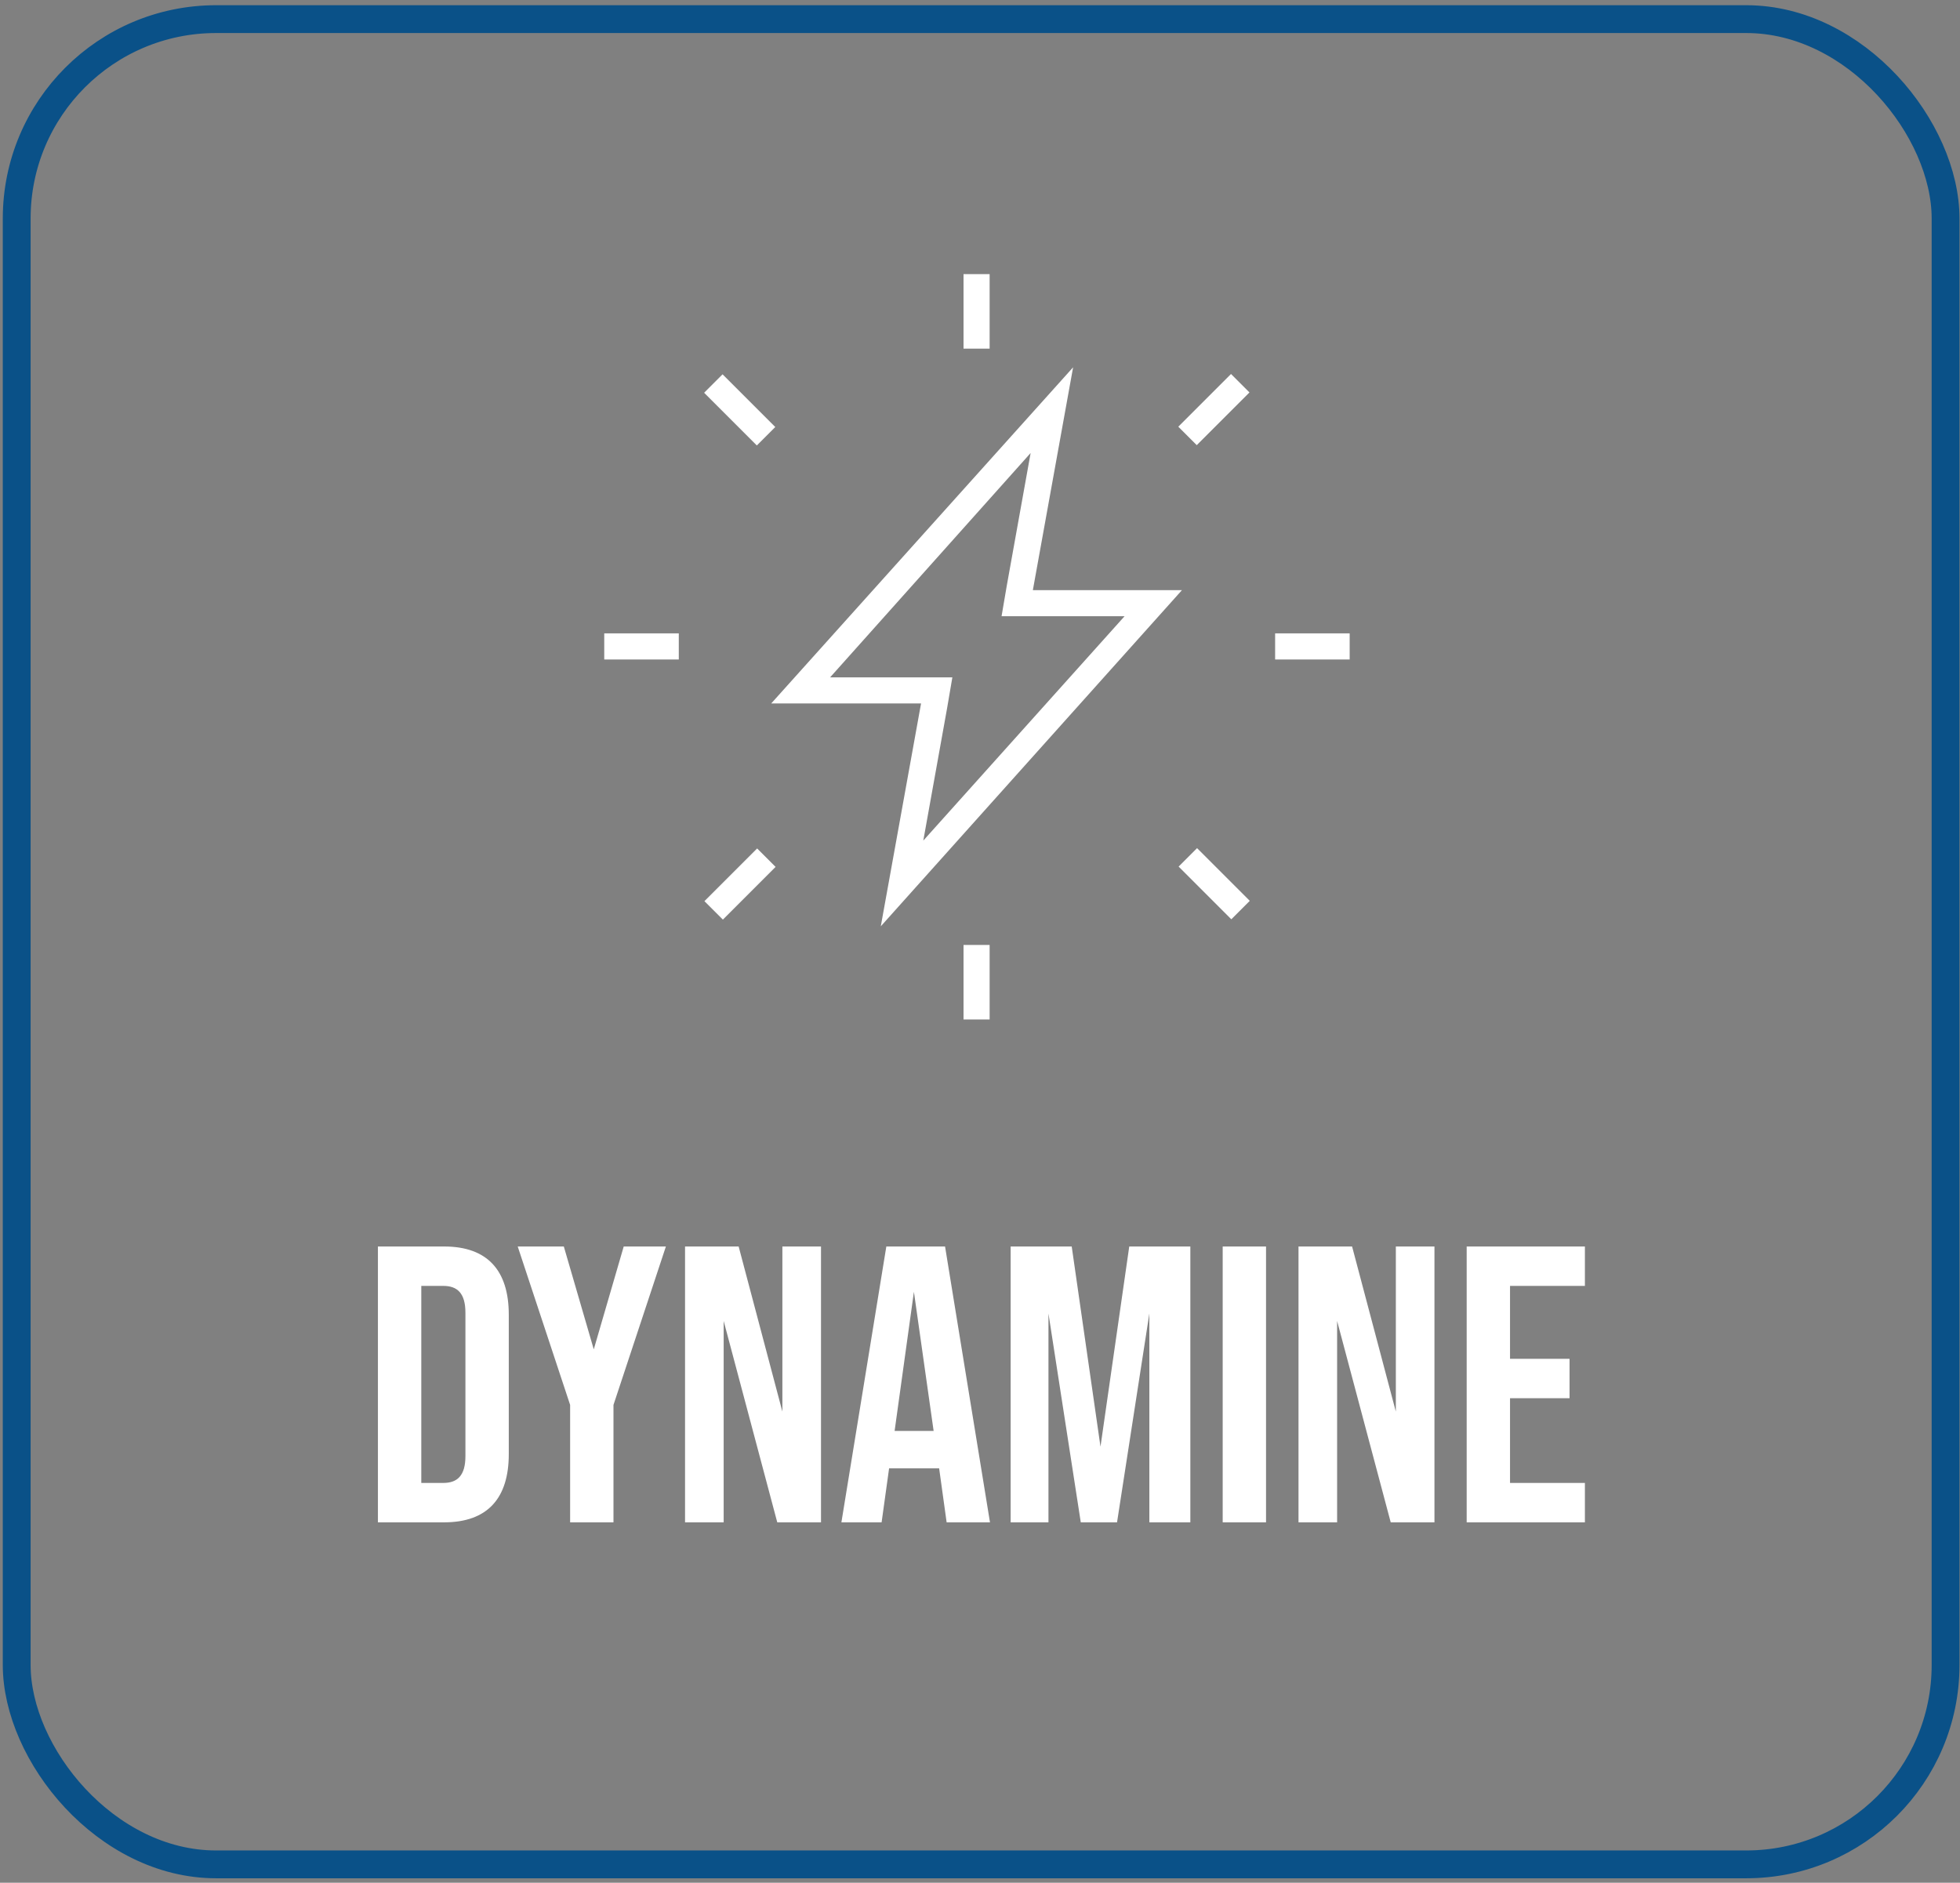 <svg xmlns="http://www.w3.org/2000/svg" width="178" height="171" fill="none" viewBox="0 0 178 171">
  <rect x="0" y="0" width="178" height="171" fill="#808080" stroke="none"/>
  <rect width="175.173" height="167.593" x="1.517" y="1.737" stroke="#0A5188" stroke-width="2.527" rx="18.107"/>
  <path fill="#fff" d="m93.598 41.144-2.166 12.05-.474 2.776h11.17L83.85 76.347l2.166-12.05.474-2.776H75.387l18.211-20.377Zm3.859-7.785L70.04 63.89h13.607L79.99 84.132 107.34 53.6H93.8l3.656-20.241Zm-7.583-8.463h-2.37v6.77h2.37v-6.77Zm0 60.929h-2.37v6.77h2.37v-6.77Zm32.698-28.298h-6.77v2.369h6.77v-2.37Zm-60.927 0h-6.77v2.369h6.77v-2.37Zm50.151-23.559-4.787 4.787 1.676 1.676 4.787-4.787-1.676-1.676ZM68.761 77.06l-4.787 4.787 1.676 1.675 4.787-4.787-1.676-1.675Zm39.952-.029-1.675 1.676 4.786 4.787 1.676-1.676-4.787-4.787ZM65.621 33.997l-1.675 1.675 4.787 4.787 1.675-1.675-4.787-4.787ZM34.322 138.265v-25.053h6.013c3.937 0 5.87 2.183 5.87 6.192v12.669c0 4.009-1.933 6.192-5.87 6.192h-6.013Zm3.937-3.579h2.004c1.253 0 2.005-.644 2.005-2.434v-13.027c0-1.79-.752-2.434-2.005-2.434H38.26v17.895Zm13.518 3.579V127.6l-4.76-14.388h4.187l2.72 9.341 2.72-9.341h3.83l-4.76 14.388v10.665h-3.937Zm10.436 0v-25.053h4.868l3.972 14.996v-14.996h3.508v25.053h-3.973l-4.867-18.289v18.289h-3.508Zm23.756 0-.68-4.903h-4.545l-.68 4.903h-3.651l4.08-25.053h5.333l4.08 25.053h-3.937Zm-4.724-8.303h3.543l-1.79-12.634-1.753 12.634Zm10.537 8.303v-25.053h5.547l2.613 18.181 2.612-18.181h5.548v25.053h-3.722v-18.969l-2.935 18.969h-3.293l-2.935-18.969v18.969h-3.435Zm19.258 0v-25.053h3.936v25.053h-3.936Zm6.885 0v-25.053h4.867l3.973 14.996v-14.996h3.507v25.053H126.3l-4.868-18.289v18.289h-3.507Zm15.273 0v-25.053h10.737v3.579h-6.8v6.621h5.405v3.579h-5.405v7.695h6.8v3.579h-10.737Z"/>
</svg>
